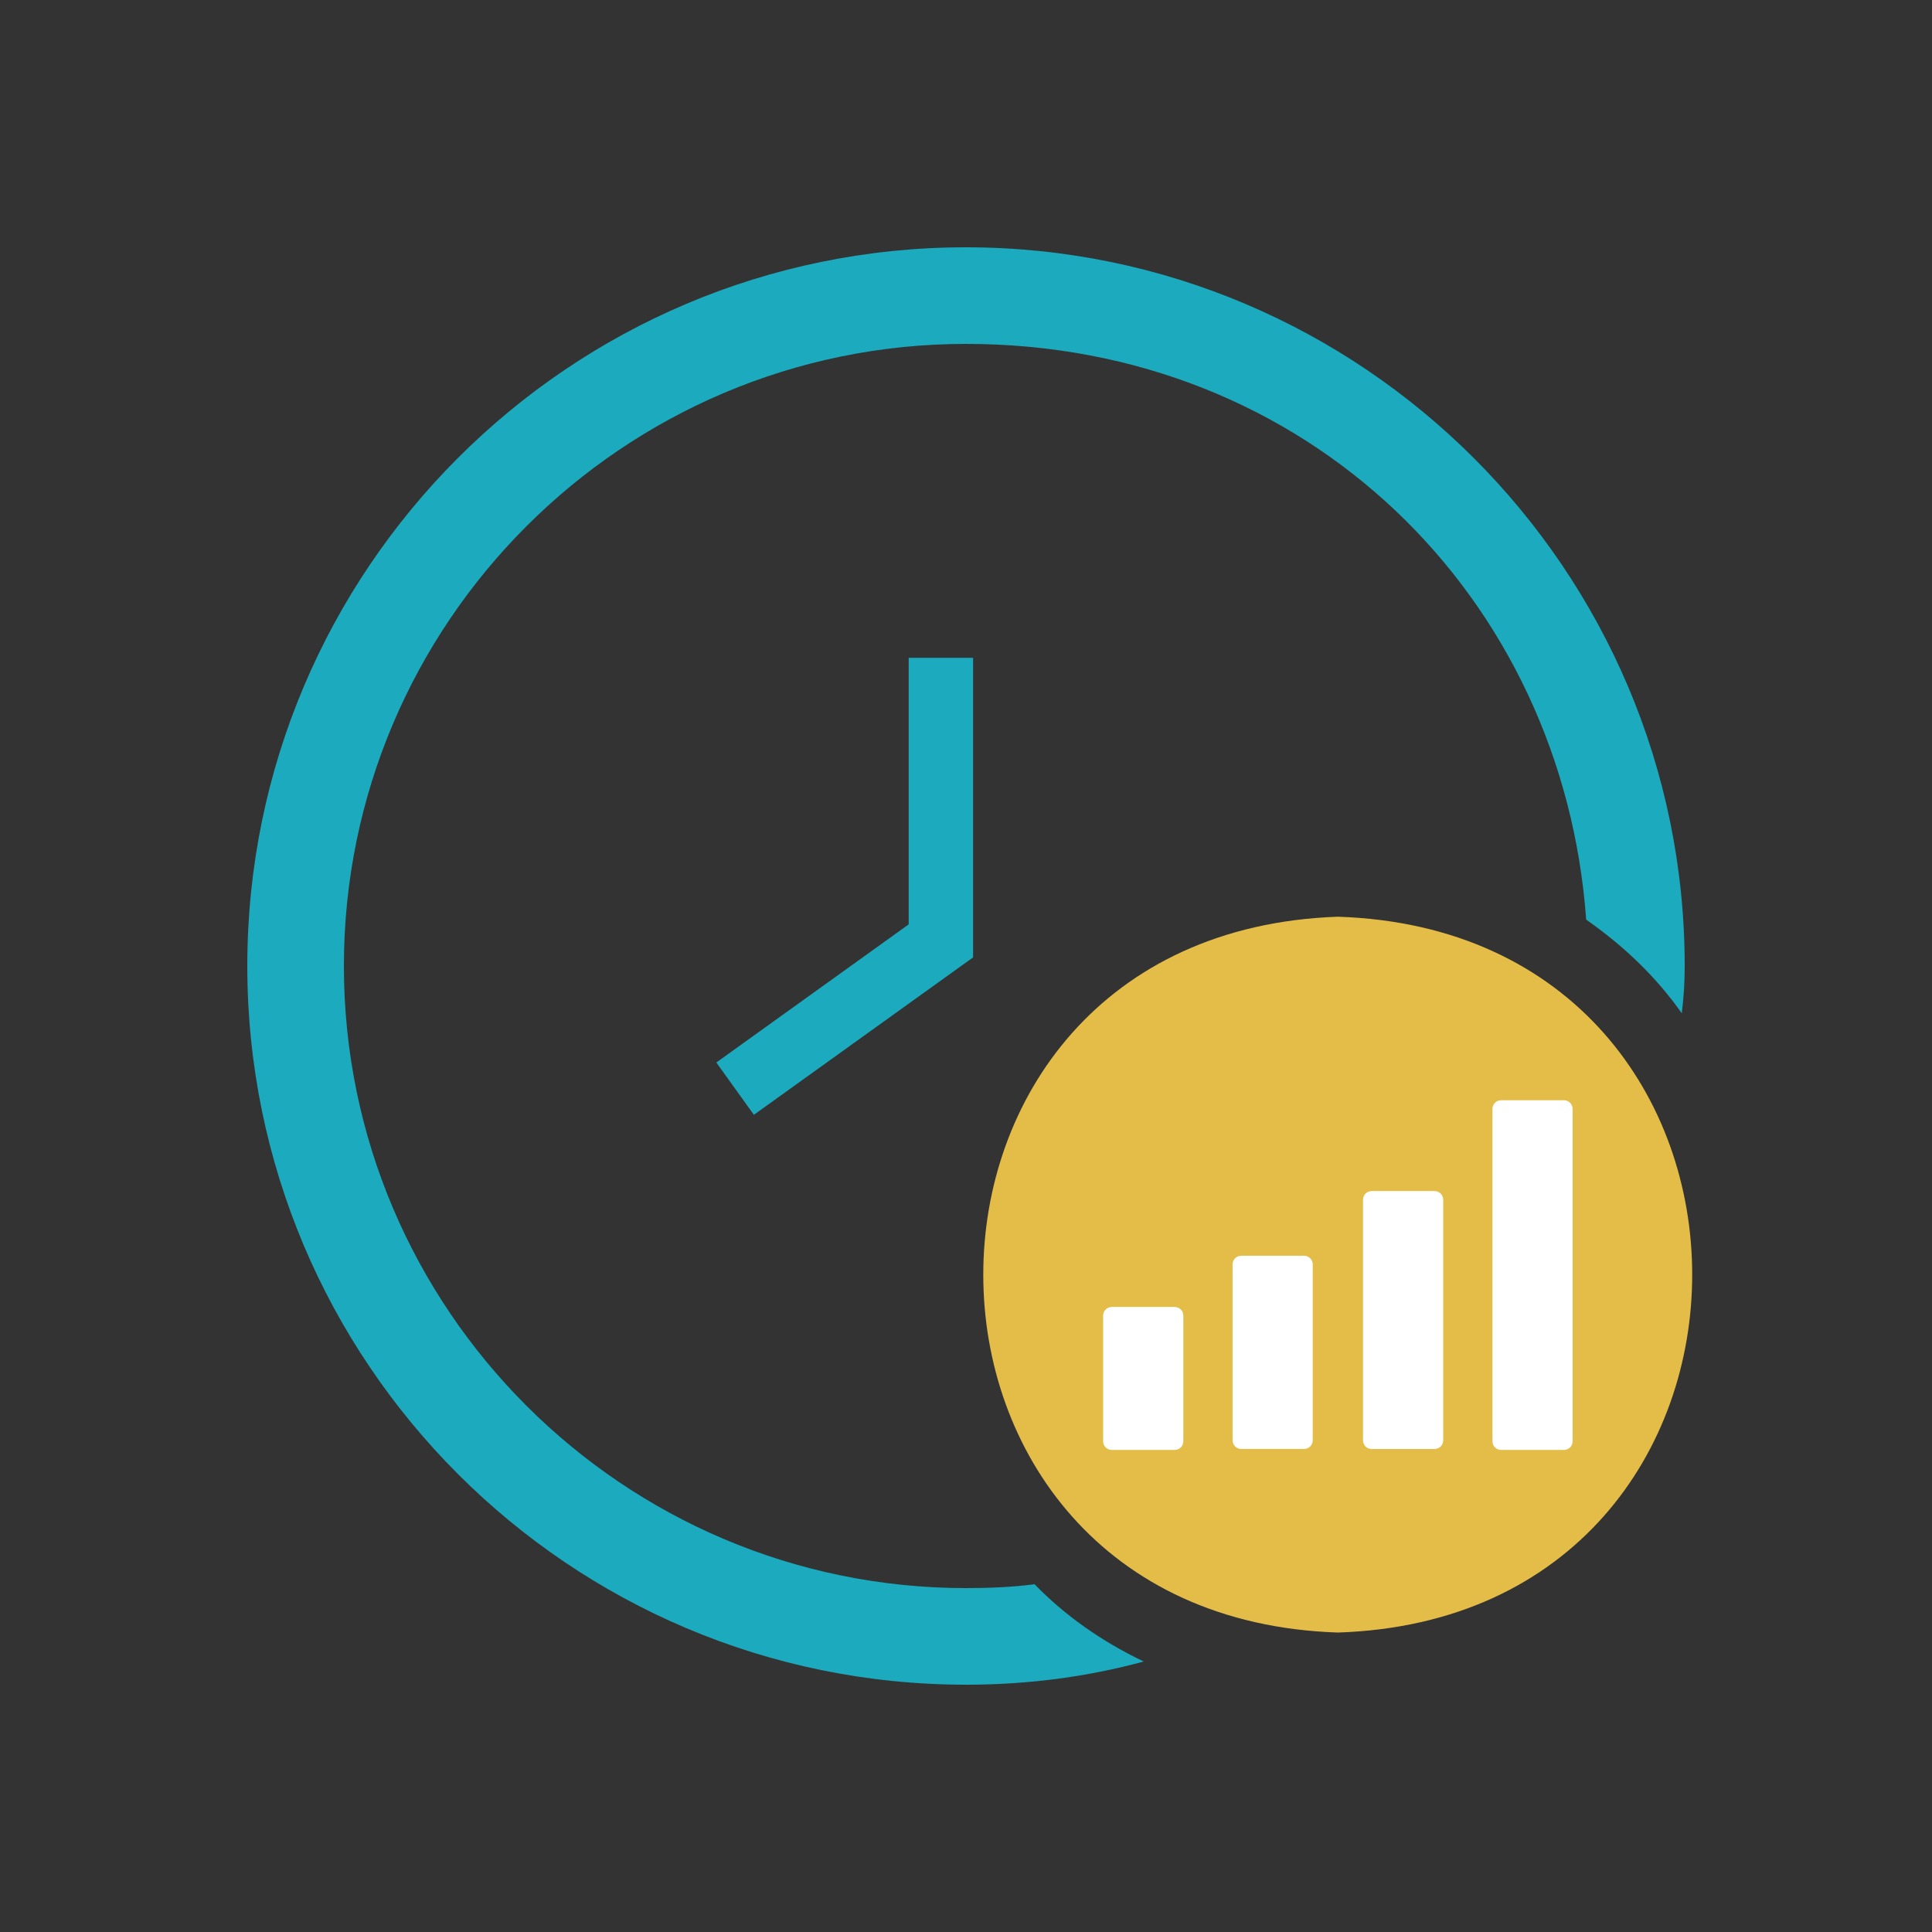 <svg width="45" height="45" viewBox="0 0 45 45" fill="none" xmlns="http://www.w3.org/2000/svg">
<rect x="0" y="0" width="45" height="45" fill="#333333" stroke="none"/>
<path d="M17.122 25.357L21.915 21.915V15.322" stroke="#1BAABE" stroke-width="1.5" stroke-miterlimit="10"/>
<path d="M22.5 5.76C13.252 5.76 5.76 13.275 5.76 22.5C5.76 31.725 13.252 39.24 22.5 39.24C23.94 39.24 25.312 39.06 26.64 38.7C25.65 38.227 24.795 37.62 24.097 36.9C23.58 36.967 23.04 36.99 22.5 36.99C14.512 36.99 8.01 30.487 8.01 22.5C8.01 14.512 14.512 8.01 22.5 8.01C30.487 8.01 36.405 13.927 36.945 21.42C37.845 22.05 38.587 22.77 39.172 23.602C39.217 23.242 39.24 22.882 39.24 22.5C39.24 13.275 31.725 5.76 22.5 5.76Z" fill="#1BAABE"/>
<path d="M31.163 21.352C20.138 21.735 20.16 37.665 31.163 38.025C42.165 37.665 42.165 21.712 31.163 21.352Z" fill="#E4BD48"/>
<path d="M25.897 30.442H27.359C27.472 30.442 27.562 30.532 27.562 30.645V33.57C27.562 33.682 27.472 33.772 27.359 33.772H25.897C25.784 33.772 25.694 33.682 25.694 33.57V30.645C25.694 30.532 25.784 30.442 25.897 30.442Z" fill="white"/>
<path d="M28.912 29.249H30.374C30.486 29.249 30.576 29.339 30.576 29.451V33.547C30.576 33.659 30.486 33.749 30.374 33.749H28.912C28.799 33.749 28.709 33.659 28.709 33.547V29.451C28.709 29.339 28.799 29.249 28.912 29.249Z" fill="white"/>
<path d="M31.95 27.742H33.412C33.525 27.742 33.615 27.832 33.615 27.945V33.547C33.615 33.66 33.525 33.75 33.412 33.75H31.95C31.837 33.75 31.747 33.66 31.747 33.547V27.945C31.747 27.832 31.837 27.742 31.95 27.742Z" fill="white"/>
<path d="M34.964 25.627H36.427C36.539 25.627 36.629 25.717 36.629 25.829V33.569C36.629 33.682 36.539 33.772 36.427 33.772H34.964C34.852 33.772 34.762 33.682 34.762 33.569V25.829C34.762 25.717 34.852 25.627 34.964 25.627Z" fill="white"/>
</svg>

